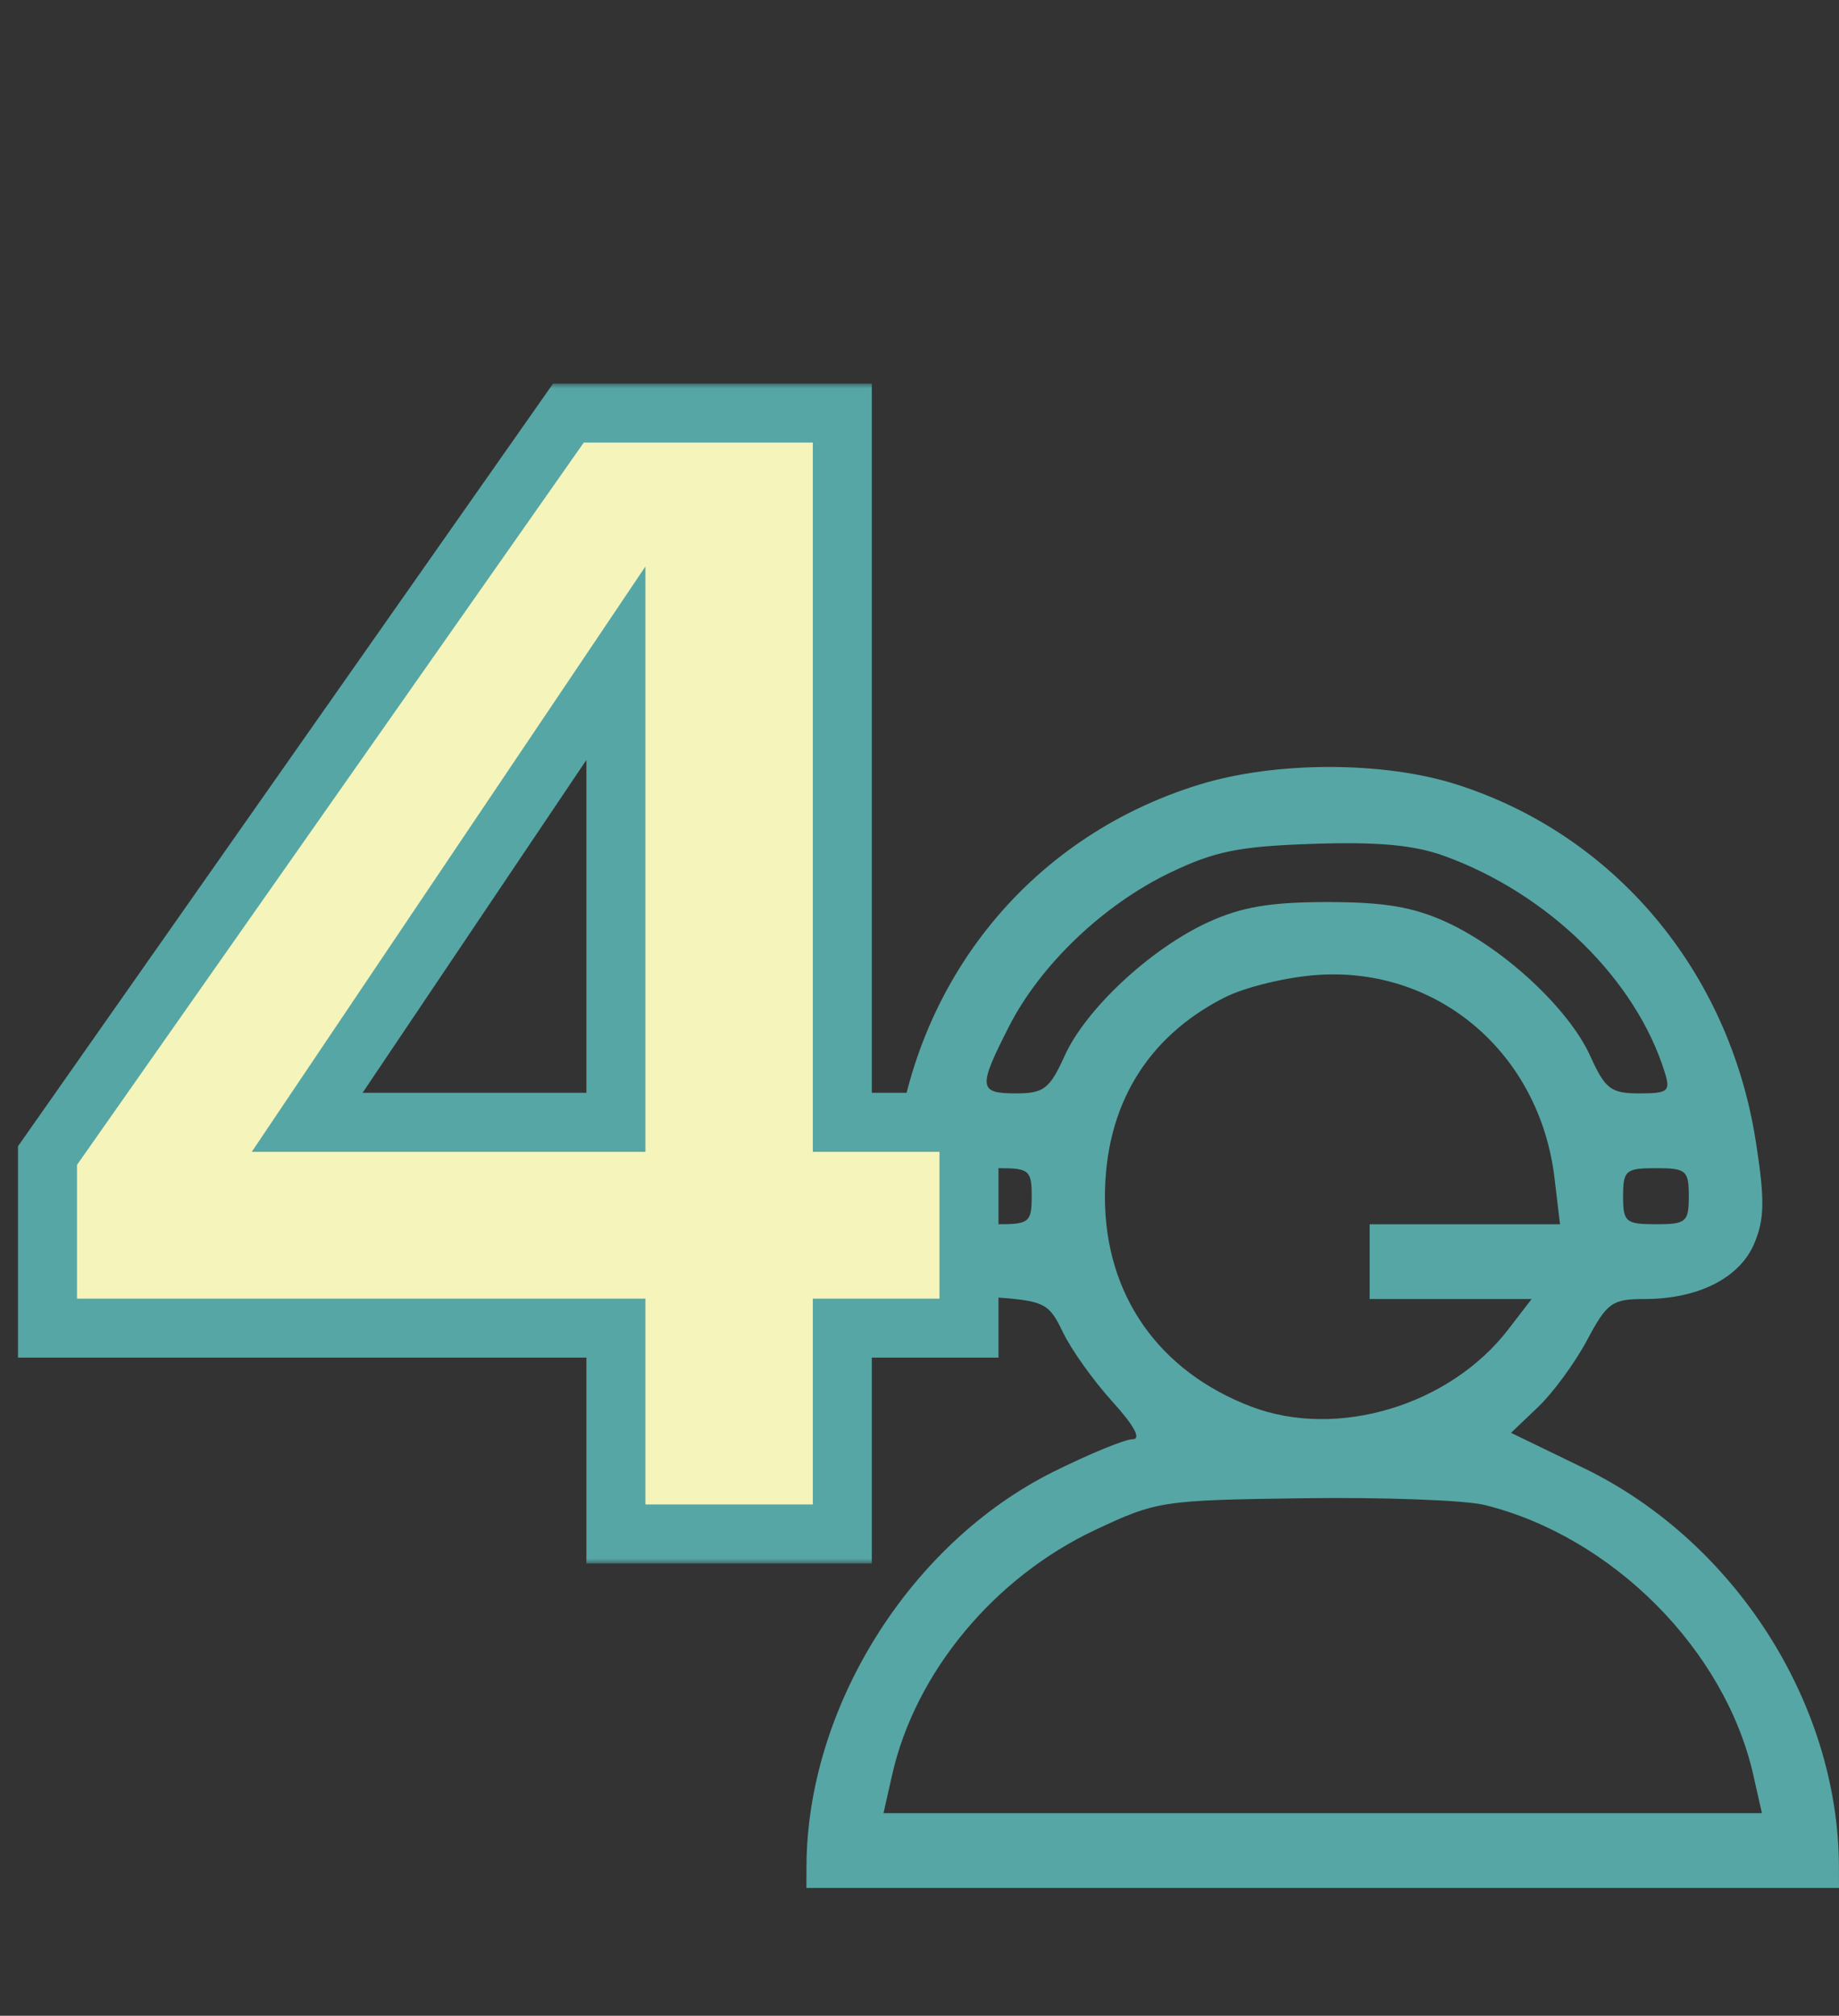 <svg xmlns="http://www.w3.org/2000/svg" width="187" height="205" viewBox="0 0 187 205" fill="none"><rect x="0" y="0" width="187" height="205" fill="#333333" stroke="none"/><path fill-rule="evenodd" clip-rule="evenodd" d="M148.091 79.772C164.201 84.901 175.843 98.787 178.542 116.092C179.461 121.982 179.433 123.944 178.4 126.428C176.931 129.961 172.702 132.111 167.222 132.111C163.929 132.111 163.414 132.479 161.388 136.284C160.165 138.58 157.924 141.642 156.407 143.089L153.649 145.719L161.046 149.304C176.4 156.745 186.951 173.237 186.994 189.861L187 192H134.5H82L82.006 189.861C82.048 173.686 92.494 156.964 107.104 149.685C110.762 147.862 114.393 146.37 115.171 146.37C116.079 146.37 115.337 144.994 113.098 142.526C111.18 140.412 108.926 137.251 108.088 135.502C106.653 132.504 106.235 132.298 100.821 131.908C95.943 131.556 94.718 131.081 92.71 128.756C90.542 126.245 90.388 125.459 90.853 119.318C92.282 100.504 104.305 85.225 121.952 79.793C129.697 77.41 140.643 77.401 148.091 79.772ZM119.02 88.732C112.215 91.989 105.793 98.117 102.59 104.411C99.429 110.624 99.492 111.198 103.332 111.198C106.14 111.198 106.738 110.734 108.26 107.374C110.424 102.594 117.027 96.453 122.877 93.779C126.259 92.233 129.191 91.739 134.977 91.739C140.764 91.739 143.695 92.233 147.077 93.779C152.928 96.453 159.53 102.594 161.695 107.374C163.226 110.756 163.804 111.198 166.686 111.198C169.628 111.198 169.882 110.989 169.283 109.059C166.35 99.614 157.436 90.87 146.834 87.04C143.778 85.936 140.112 85.599 133.545 85.818C126.007 86.069 123.556 86.561 119.02 88.732ZM124.45 101.479C116.554 105.521 112.355 112.554 112.355 121.737C112.355 131.668 117.801 139.466 127.248 143.059C135.985 146.382 147.418 142.942 153.369 135.201L155.744 132.111H147.509H139.273V128.309V124.506H148.951H158.63L158.073 119.818C156.566 107.153 146.276 98.321 133.995 99.15C130.792 99.365 126.558 100.398 124.45 101.479ZM165.045 121.655C165.045 124.28 165.311 124.506 168.386 124.506C171.462 124.506 171.727 124.28 171.727 121.655C171.727 119.029 171.462 118.803 168.386 118.803C165.311 118.803 165.045 119.029 165.045 121.655ZM98.227 121.655C98.227 124.28 98.493 124.506 101.568 124.506C104.644 124.506 104.909 124.28 104.909 121.655C104.909 119.029 104.644 118.803 101.568 118.803C98.493 118.803 98.227 119.029 98.227 121.655ZM111.376 155.589C101.078 160.43 93.065 170.098 90.714 180.518L89.84 184.395H134.5H179.16L178.286 180.518C175.414 167.789 163.97 156.284 150.97 153.058C148.999 152.569 140.728 152.26 132.591 152.37C118.151 152.566 117.642 152.644 111.376 155.589Z" fill="#56A6A5"></path><mask id="path-2-outside-1_583_180" maskUnits="userSpaceOnUse" x="1" y="39" width="101" height="120" fill="black"><rect fill="white" x="1" y="39" width="101" height="120"></rect><path d="M62.629 156V135.07H4.83V117.521L57.799 42.012H85.652V114.14H98.532V135.07H85.652V156H62.629ZM31.234 114.14H62.629V67.45L31.234 114.14Z"></path></mask><path d="M62.629 156V135.07H4.83V117.521L57.799 42.012H85.652V114.14H98.532V135.07H85.652V156H62.629ZM31.234 114.14H62.629V67.45L31.234 114.14Z" fill="#F5F4BB"></path><path d="M62.629 156H59.629V159H62.629V156ZM62.629 135.07H65.629V132.07H62.629V135.07ZM4.83 135.07H1.83V138.07H4.83V135.07ZM4.83 117.521L2.374 115.798L1.83 116.574V117.521H4.83ZM57.799 42.012V39.012H56.239L55.343 40.289L57.799 42.012ZM85.652 42.012H88.652V39.012H85.652V42.012ZM85.652 114.14H82.652V117.14H85.652V114.14ZM98.532 114.14H101.532V111.14H98.532V114.14ZM98.532 135.07V138.07H101.532V135.07H98.532ZM85.652 135.07V132.07H82.652V135.07H85.652ZM85.652 156V159H88.652V156H85.652ZM31.234 114.14L28.744 112.466L25.602 117.14H31.234V114.14ZM62.629 114.14V117.14H65.629V114.14H62.629ZM62.629 67.45H65.629V57.612L60.139 65.776L62.629 67.45ZM65.629 156V135.07H59.629V156H65.629ZM62.629 132.07H4.83V138.07H62.629V132.07ZM7.83 135.07V117.521H1.83V135.07H7.83ZM7.286 119.244L60.255 43.735L55.343 40.289L2.374 115.798L7.286 119.244ZM57.799 45.012H85.652V39.012H57.799V45.012ZM82.652 42.012V114.14H88.652V42.012H82.652ZM85.652 117.14H98.532V111.14H85.652V117.14ZM95.532 114.14V135.07H101.532V114.14H95.532ZM98.532 132.07H85.652V138.07H98.532V132.07ZM82.652 135.07V156H88.652V135.07H82.652ZM85.652 153H62.629V159H85.652V153ZM31.234 117.14H62.629V111.14H31.234V117.14ZM65.629 114.14V67.45H59.629V114.14H65.629ZM60.139 65.776L28.744 112.466L33.724 115.814L65.118 69.124L60.139 65.776Z" fill="#56A6A5" mask="url(#path-2-outside-1_583_180)"></path></svg>
